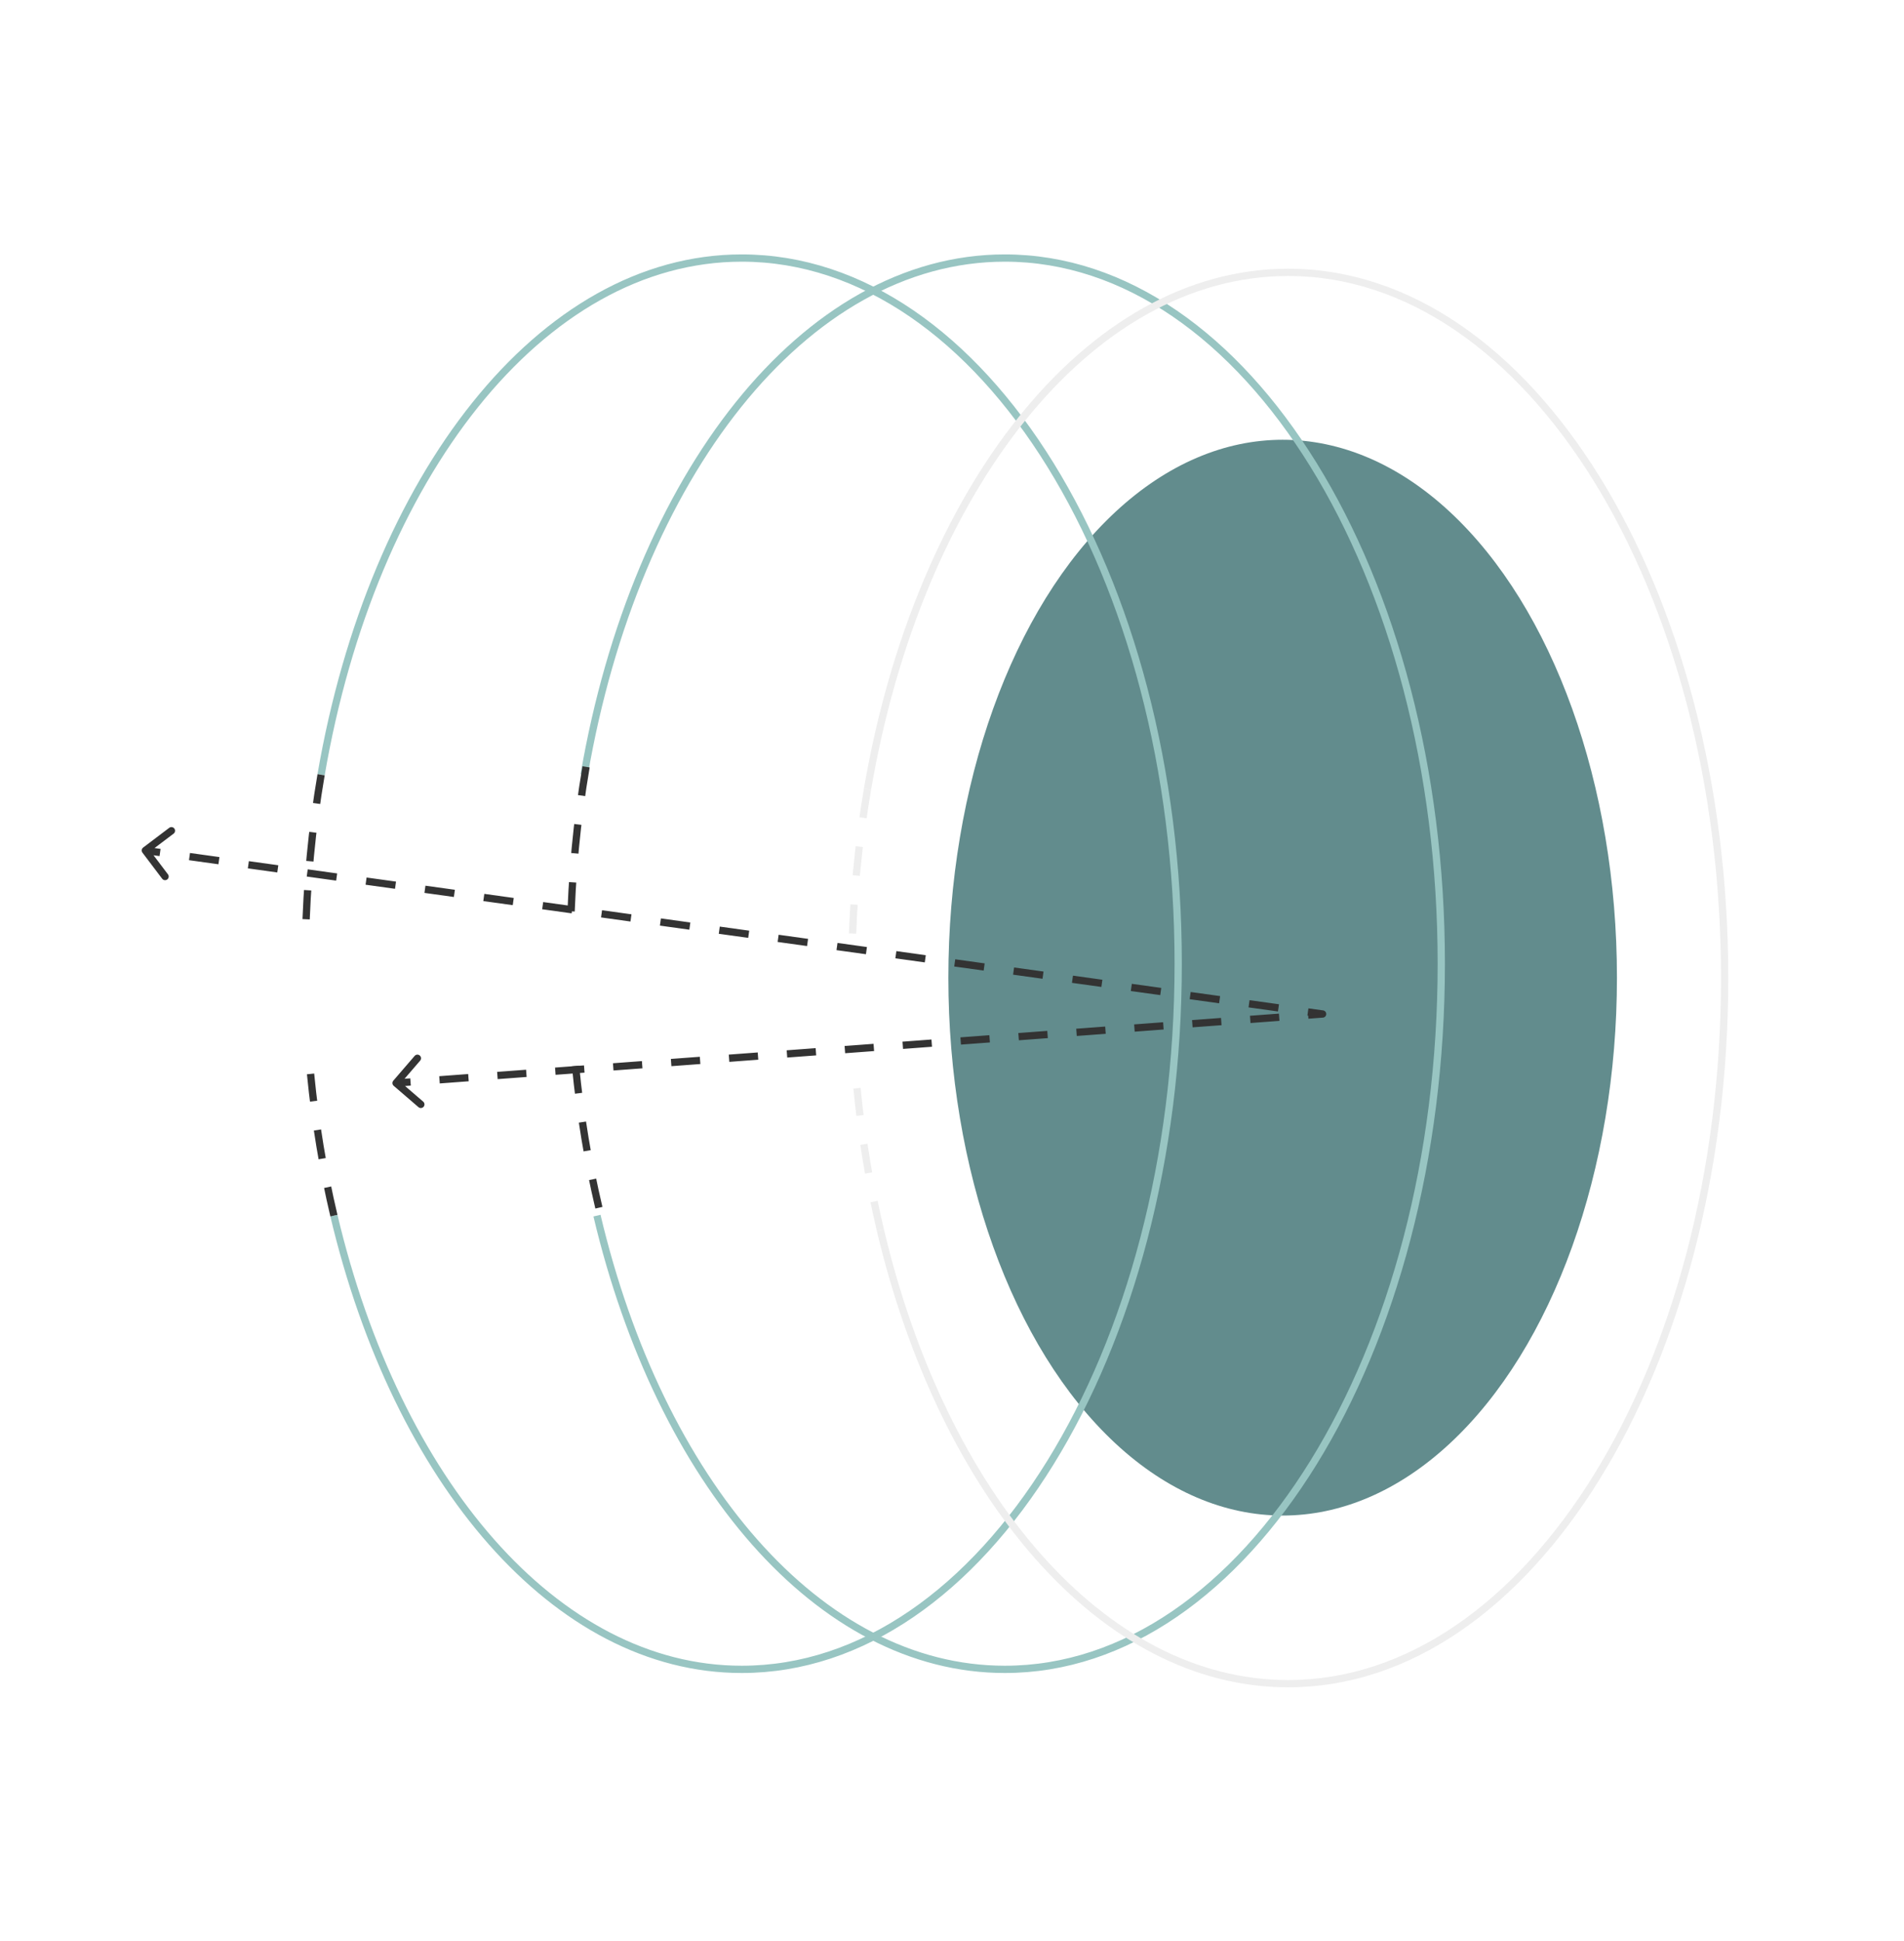 <svg width="524" height="534" viewBox="0 0 524 534" fill="none" xmlns="http://www.w3.org/2000/svg">
<ellipse cx="353" cy="269" rx="92" ry="148" fill="#628C8D"/>
<path d="M88.368 213.175C102.429 131.186 148.933 71 204.133 71C270.474 71 324.253 157.929 324.253 265.161C324.253 372.393 270.474 459.322 204.133 459.322C152.901 459.322 109.16 407.478 91.894 334.476" stroke="#98C5C2" stroke-width="2"/>
<path d="M88.368 213.174C85.862 227.782 84.387 243.083 84.076 258.859M91.894 334.475C88.954 322.042 86.781 308.994 85.47 295.485" stroke="#333333" stroke-width="2" stroke-linejoin="round" stroke-dasharray="8 8"/>
<path d="M160.771 213.175C174.833 131.186 221.337 71 276.537 71C342.877 71 396.657 157.929 396.657 265.161C396.657 372.393 342.877 459.322 276.537 459.322C225.305 459.322 181.563 407.478 164.298 334.476" stroke="#98C5C2" stroke-width="2"/>
<path d="M238.751 217.112C252.812 135.123 299.316 74.938 354.516 74.938C420.857 74.938 474.636 161.866 474.636 269.099C474.636 376.331 420.857 463.259 354.516 463.259C303.284 463.259 259.543 411.415 242.277 338.414" stroke="#EEEEEE" stroke-width="2"/>
<path d="M238.751 217.111C236.245 231.72 234.77 247.02 234.459 262.796M242.277 338.413C239.337 325.979 237.164 312.932 235.853 299.423" stroke="#EEEEEE" stroke-width="2" stroke-linejoin="round" stroke-dasharray="8 8"/>
<path d="M161.292 211C158.787 225.608 157.311 240.909 157 256.685M164.818 332.301C161.878 319.868 159.705 306.821 158.394 293.312" stroke="#333333" stroke-width="2" stroke-linejoin="round" stroke-dasharray="8 8"/>
<path d="M108.242 297.347C107.882 297.766 107.929 298.397 108.347 298.758L115.167 304.631C115.585 304.992 116.216 304.945 116.577 304.526C116.937 304.108 116.89 303.476 116.472 303.116L110.41 297.895L115.631 291.833C115.992 291.415 115.945 290.784 115.526 290.423C115.108 290.063 114.476 290.11 114.116 290.528L108.242 297.347ZM364 279L364.074 279.997C364.584 279.959 364.983 279.543 364.999 279.032C365.016 278.521 364.644 278.08 364.138 278.01L364 279ZM39.397 233.202C38.956 233.535 38.869 234.163 39.202 234.603L44.63 241.782C44.963 242.223 45.59 242.31 46.031 241.977C46.472 241.644 46.559 241.016 46.226 240.576L41.401 234.195L47.782 229.37C48.223 229.037 48.31 228.409 47.977 227.969C47.644 227.528 47.016 227.441 46.576 227.774L39.397 233.202ZM40 234L39.862 234.99L43.912 235.553L44.05 234.562L44.188 233.572L40.138 233.01L40 234ZM52.15 235.687L52.012 236.678L60.112 237.803L60.25 236.812L60.388 235.822L52.288 234.697L52.15 235.687ZM68.35 237.937L68.212 238.928L76.312 240.053L76.45 239.062L76.588 238.072L68.488 236.947L68.35 237.937ZM84.55 240.187L84.412 241.178L92.512 242.303L92.65 241.312L92.788 240.322L84.688 239.197L84.55 240.187ZM100.75 242.437L100.612 243.428L108.712 244.553L108.85 243.562L108.988 242.572L100.888 241.447L100.75 242.437ZM116.95 244.687L116.812 245.678L124.912 246.803L125.05 245.812L125.188 244.822L117.088 243.697L116.95 244.687ZM133.15 246.937L133.012 247.928L141.112 249.053L141.25 248.062L141.388 247.072L133.288 245.947L133.15 246.937ZM149.35 249.187L149.212 250.178L157.312 251.303L157.45 250.312L157.588 249.322L149.488 248.197L149.35 249.187ZM165.55 251.437L165.412 252.428L173.512 253.553L173.65 252.562L173.788 251.572L165.688 250.447L165.55 251.437ZM181.75 253.687L181.612 254.678L189.712 255.803L189.85 254.812L189.988 253.822L181.888 252.697L181.75 253.687ZM197.95 255.937L197.812 256.928L205.912 258.053L206.05 257.062L206.188 256.072L198.088 254.947L197.95 255.937ZM214.15 258.187L214.012 259.178L222.112 260.303L222.25 259.312L222.388 258.322L214.288 257.197L214.15 258.187ZM230.35 260.437L230.212 261.428L238.312 262.553L238.45 261.562L238.588 260.572L230.488 259.447L230.35 260.437ZM246.55 262.687L246.412 263.678L254.512 264.803L254.65 263.812L254.788 262.822L246.688 261.697L246.55 262.687ZM262.75 264.937L262.612 265.928L270.712 267.053L270.85 266.062L270.988 265.072L262.888 263.947L262.75 264.937ZM278.95 267.187L278.812 268.178L286.912 269.303L287.05 268.312L287.188 267.322L279.088 266.197L278.95 267.187ZM295.15 269.437L295.012 270.428L303.112 271.553L303.25 270.562L303.388 269.572L295.288 268.447L295.15 269.437ZM311.35 271.687L311.212 272.678L319.312 273.803L319.45 272.812L319.588 271.822L311.488 270.697L311.35 271.687ZM327.55 273.938L327.412 274.928L335.512 276.053L335.65 275.062L335.788 274.072L327.688 272.947L327.55 273.938ZM343.75 276.188L343.612 277.178L351.712 278.303L351.85 277.313L351.988 276.322L343.888 275.197L343.75 276.188ZM359.95 278.438L359.812 279.428L363.862 279.99L364 279L364.138 278.01L360.088 277.447L359.95 278.438ZM364 279L363.926 278.003L359.941 278.3L360.016 279.297L360.09 280.294L364.074 279.997L364 279ZM352.047 279.891L351.973 278.893L344.004 279.487L344.078 280.484L344.152 281.482L352.121 280.888L352.047 279.891ZM336.109 281.078L336.035 280.081L328.066 280.675L328.141 281.672L328.215 282.669L336.184 282.075L336.109 281.078ZM320.172 282.266L320.098 281.268L312.129 281.862L312.203 282.859L312.277 283.857L320.246 283.263L320.172 282.266ZM304.234 283.453L304.16 282.456L296.191 283.05L296.266 284.047L296.34 285.044L304.309 284.45L304.234 283.453ZM288.297 284.641L288.223 283.643L280.254 284.237L280.328 285.234L280.402 286.232L288.371 285.638L288.297 284.641ZM272.359 285.828L272.285 284.831L264.316 285.425L264.391 286.422L264.465 287.419L272.434 286.825L272.359 285.828ZM256.422 287.016L256.348 286.018L248.379 286.612L248.453 287.609L248.527 288.607L256.496 288.013L256.422 287.016ZM240.484 288.203L240.41 287.206L232.441 287.8L232.516 288.797L232.59 289.794L240.559 289.2L240.484 288.203ZM224.547 289.391L224.473 288.393L216.504 288.987L216.578 289.984L216.652 290.982L224.621 290.388L224.547 289.391ZM208.609 290.578L208.535 289.581L200.566 290.175L200.641 291.172L200.715 292.169L208.684 291.575L208.609 290.578ZM192.672 291.766L192.598 290.768L184.629 291.362L184.703 292.359L184.777 293.357L192.746 292.763L192.672 291.766ZM176.734 292.953L176.66 291.956L168.691 292.55L168.766 293.547L168.84 294.544L176.809 293.95L176.734 292.953ZM160.797 294.141L160.723 293.143L152.754 293.737L152.828 294.734L152.902 295.732L160.871 295.138L160.797 294.141ZM144.859 295.328L144.785 294.331L136.816 294.925L136.891 295.922L136.965 296.919L144.934 296.325L144.859 295.328ZM128.922 296.516L128.848 295.518L120.879 296.112L120.953 297.109L121.027 298.107L128.996 297.513L128.922 296.516ZM112.984 297.703L112.91 296.706L108.926 297.003L109 298L109.074 298.997L113.059 298.7L112.984 297.703Z" fill="#333333"/>
</svg>
